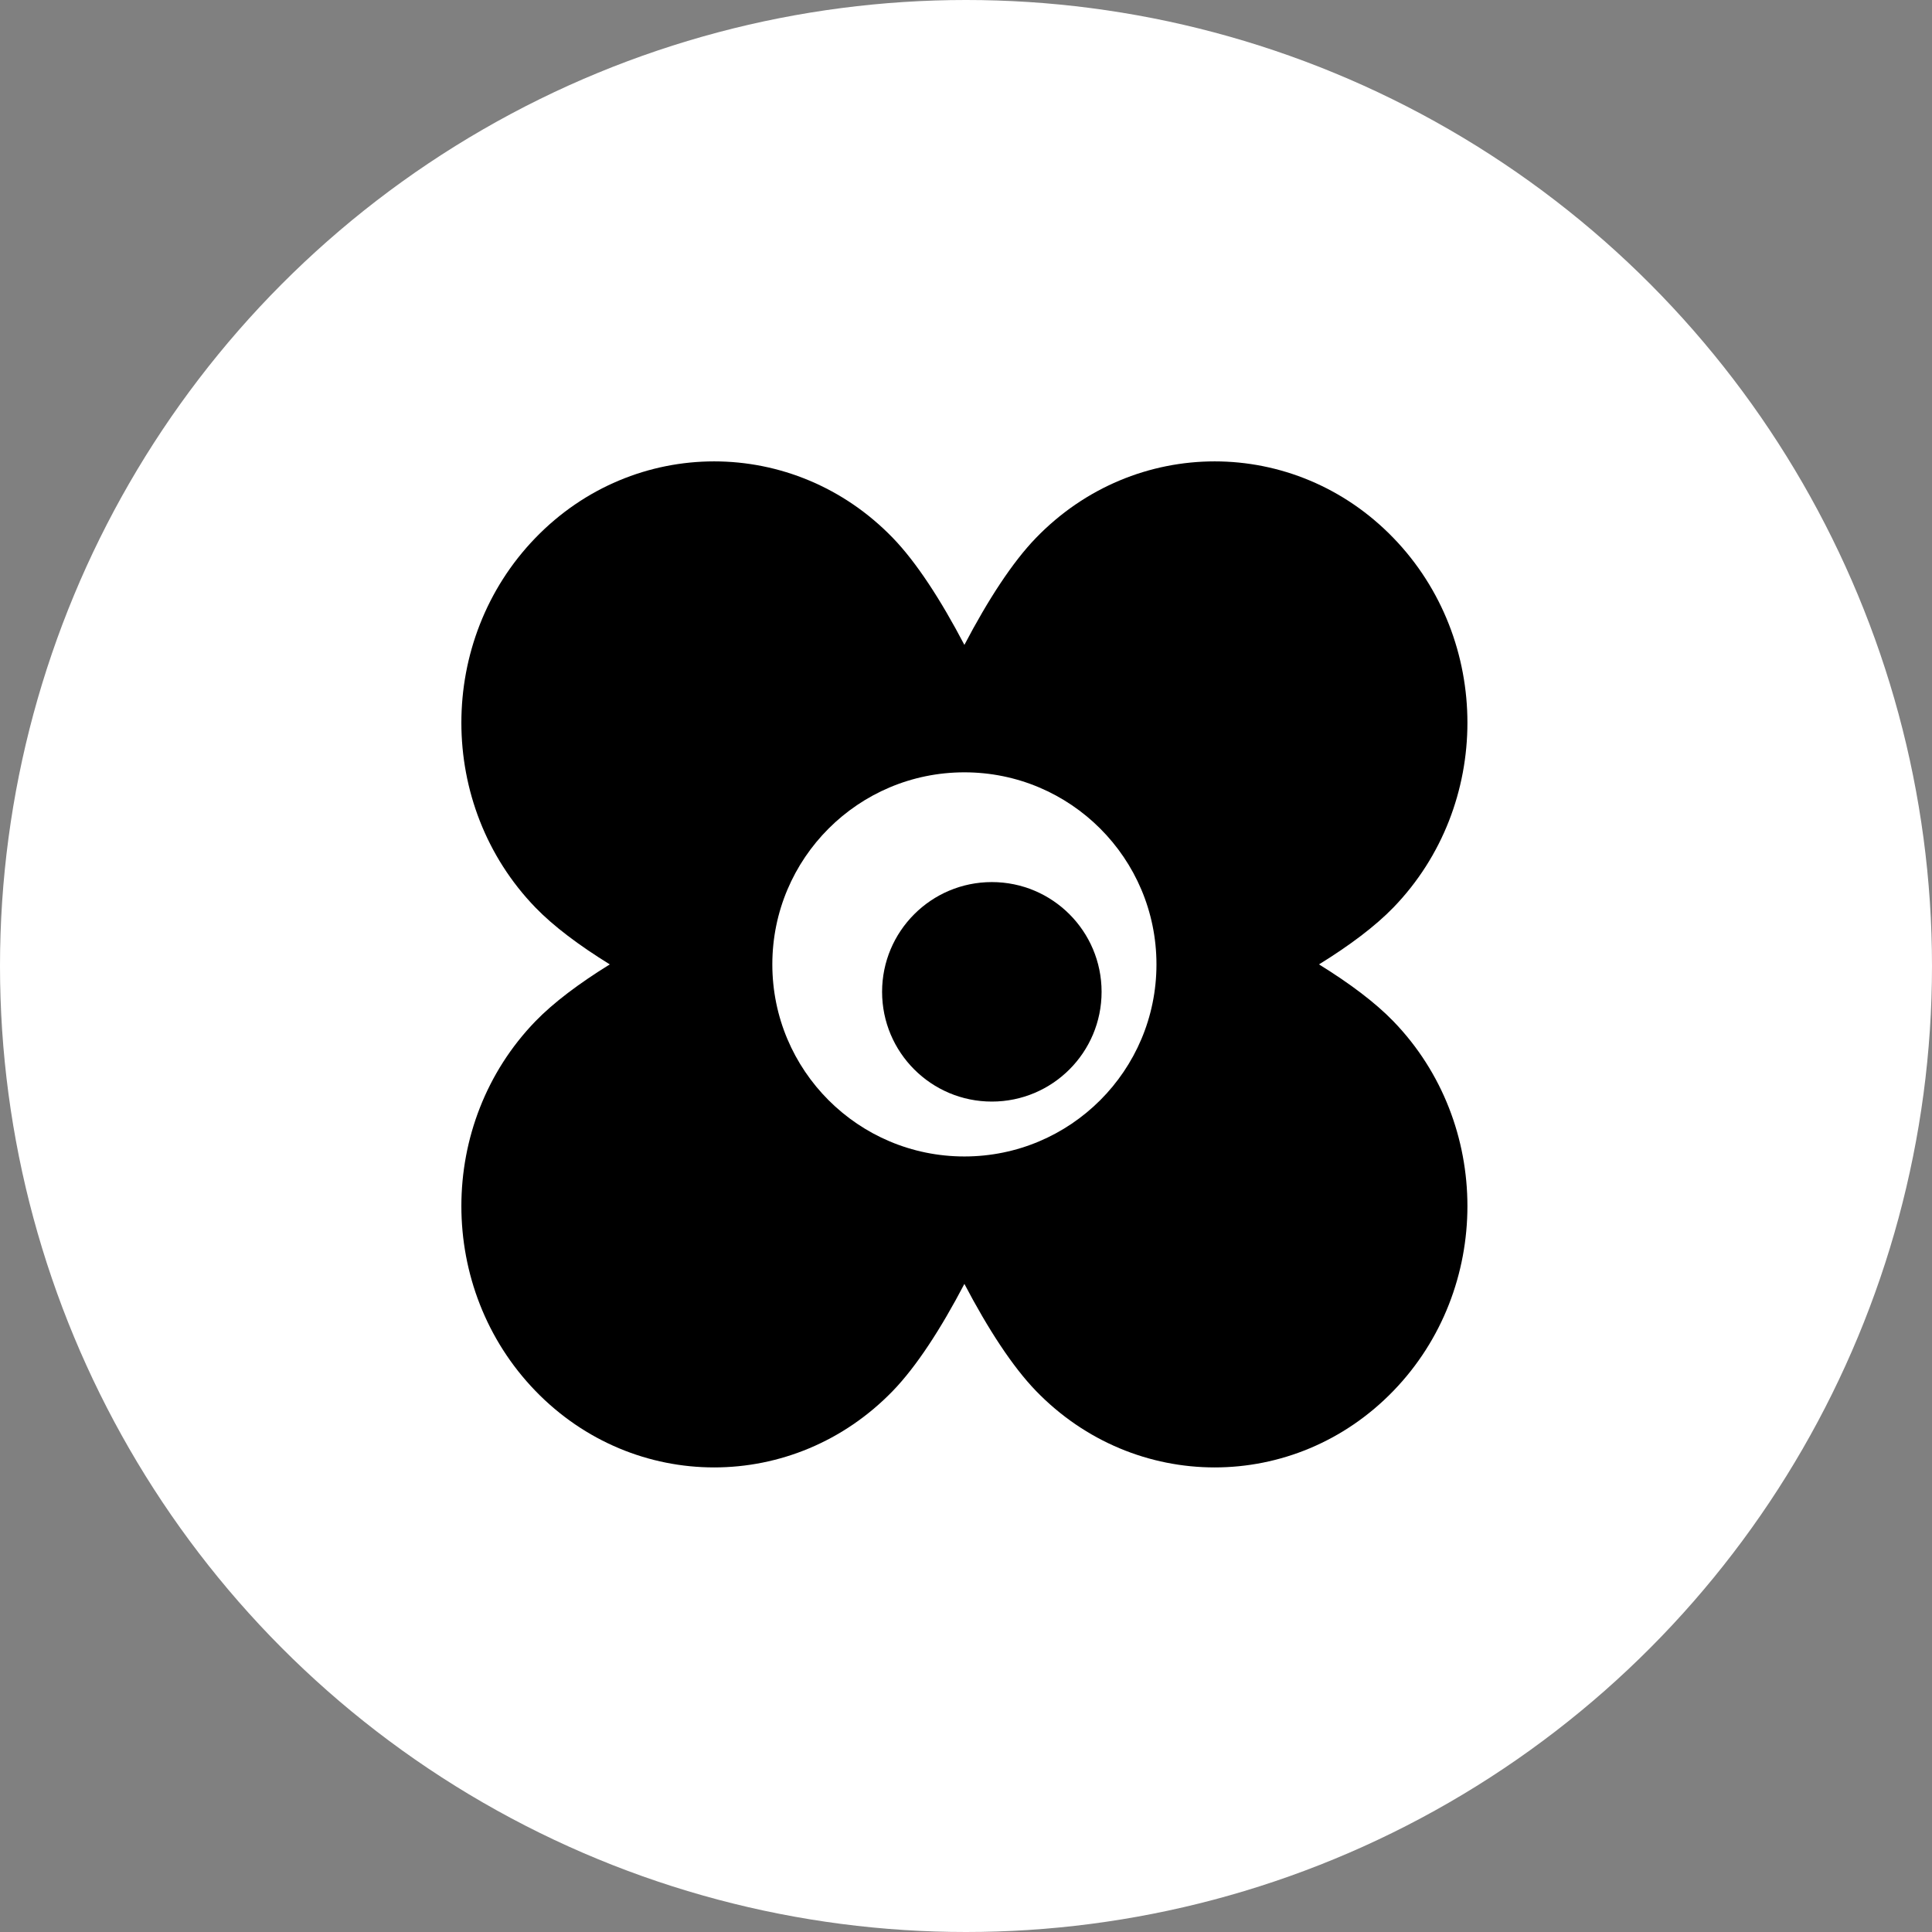 <?xml version="1.0" encoding="UTF-8"?> <svg xmlns="http://www.w3.org/2000/svg" width="201" height="201" viewBox="0 0 201 201" fill="none"><rect x="0" y="0" width="201" height="201" fill="#808080" stroke="none"/><circle cx="100.5" cy="100.5" r="100.5" fill="white"></circle><path d="M137.225 100.333C140.417 98.361 143.082 96.358 144.965 94.414C155.234 83.797 155.234 66.582 144.965 55.964C134.696 45.346 118.046 45.346 107.777 55.964C105.342 58.481 102.799 62.385 100.333 67.093C97.867 62.388 95.325 58.481 92.89 55.964C82.621 45.346 65.971 45.346 55.702 55.964C45.433 66.582 45.433 83.797 55.702 94.414C57.585 96.362 60.25 98.361 63.442 100.333C60.25 102.306 57.585 104.309 55.702 106.252C45.433 116.87 45.433 134.085 55.702 144.703C65.971 155.321 82.621 155.321 92.89 144.703C95.325 142.186 97.867 138.282 100.333 133.573C102.799 138.279 105.342 142.182 107.777 144.703C118.046 155.321 134.696 155.321 144.965 144.703C155.234 134.085 155.234 116.87 144.965 106.252C143.082 104.305 140.417 102.306 137.225 100.333Z" fill="black"></path><circle cx="100.333" cy="100.333" r="19.982" fill="white"></circle><circle cx="103.188" cy="103.187" r="11.418" fill="black"></circle></svg> 